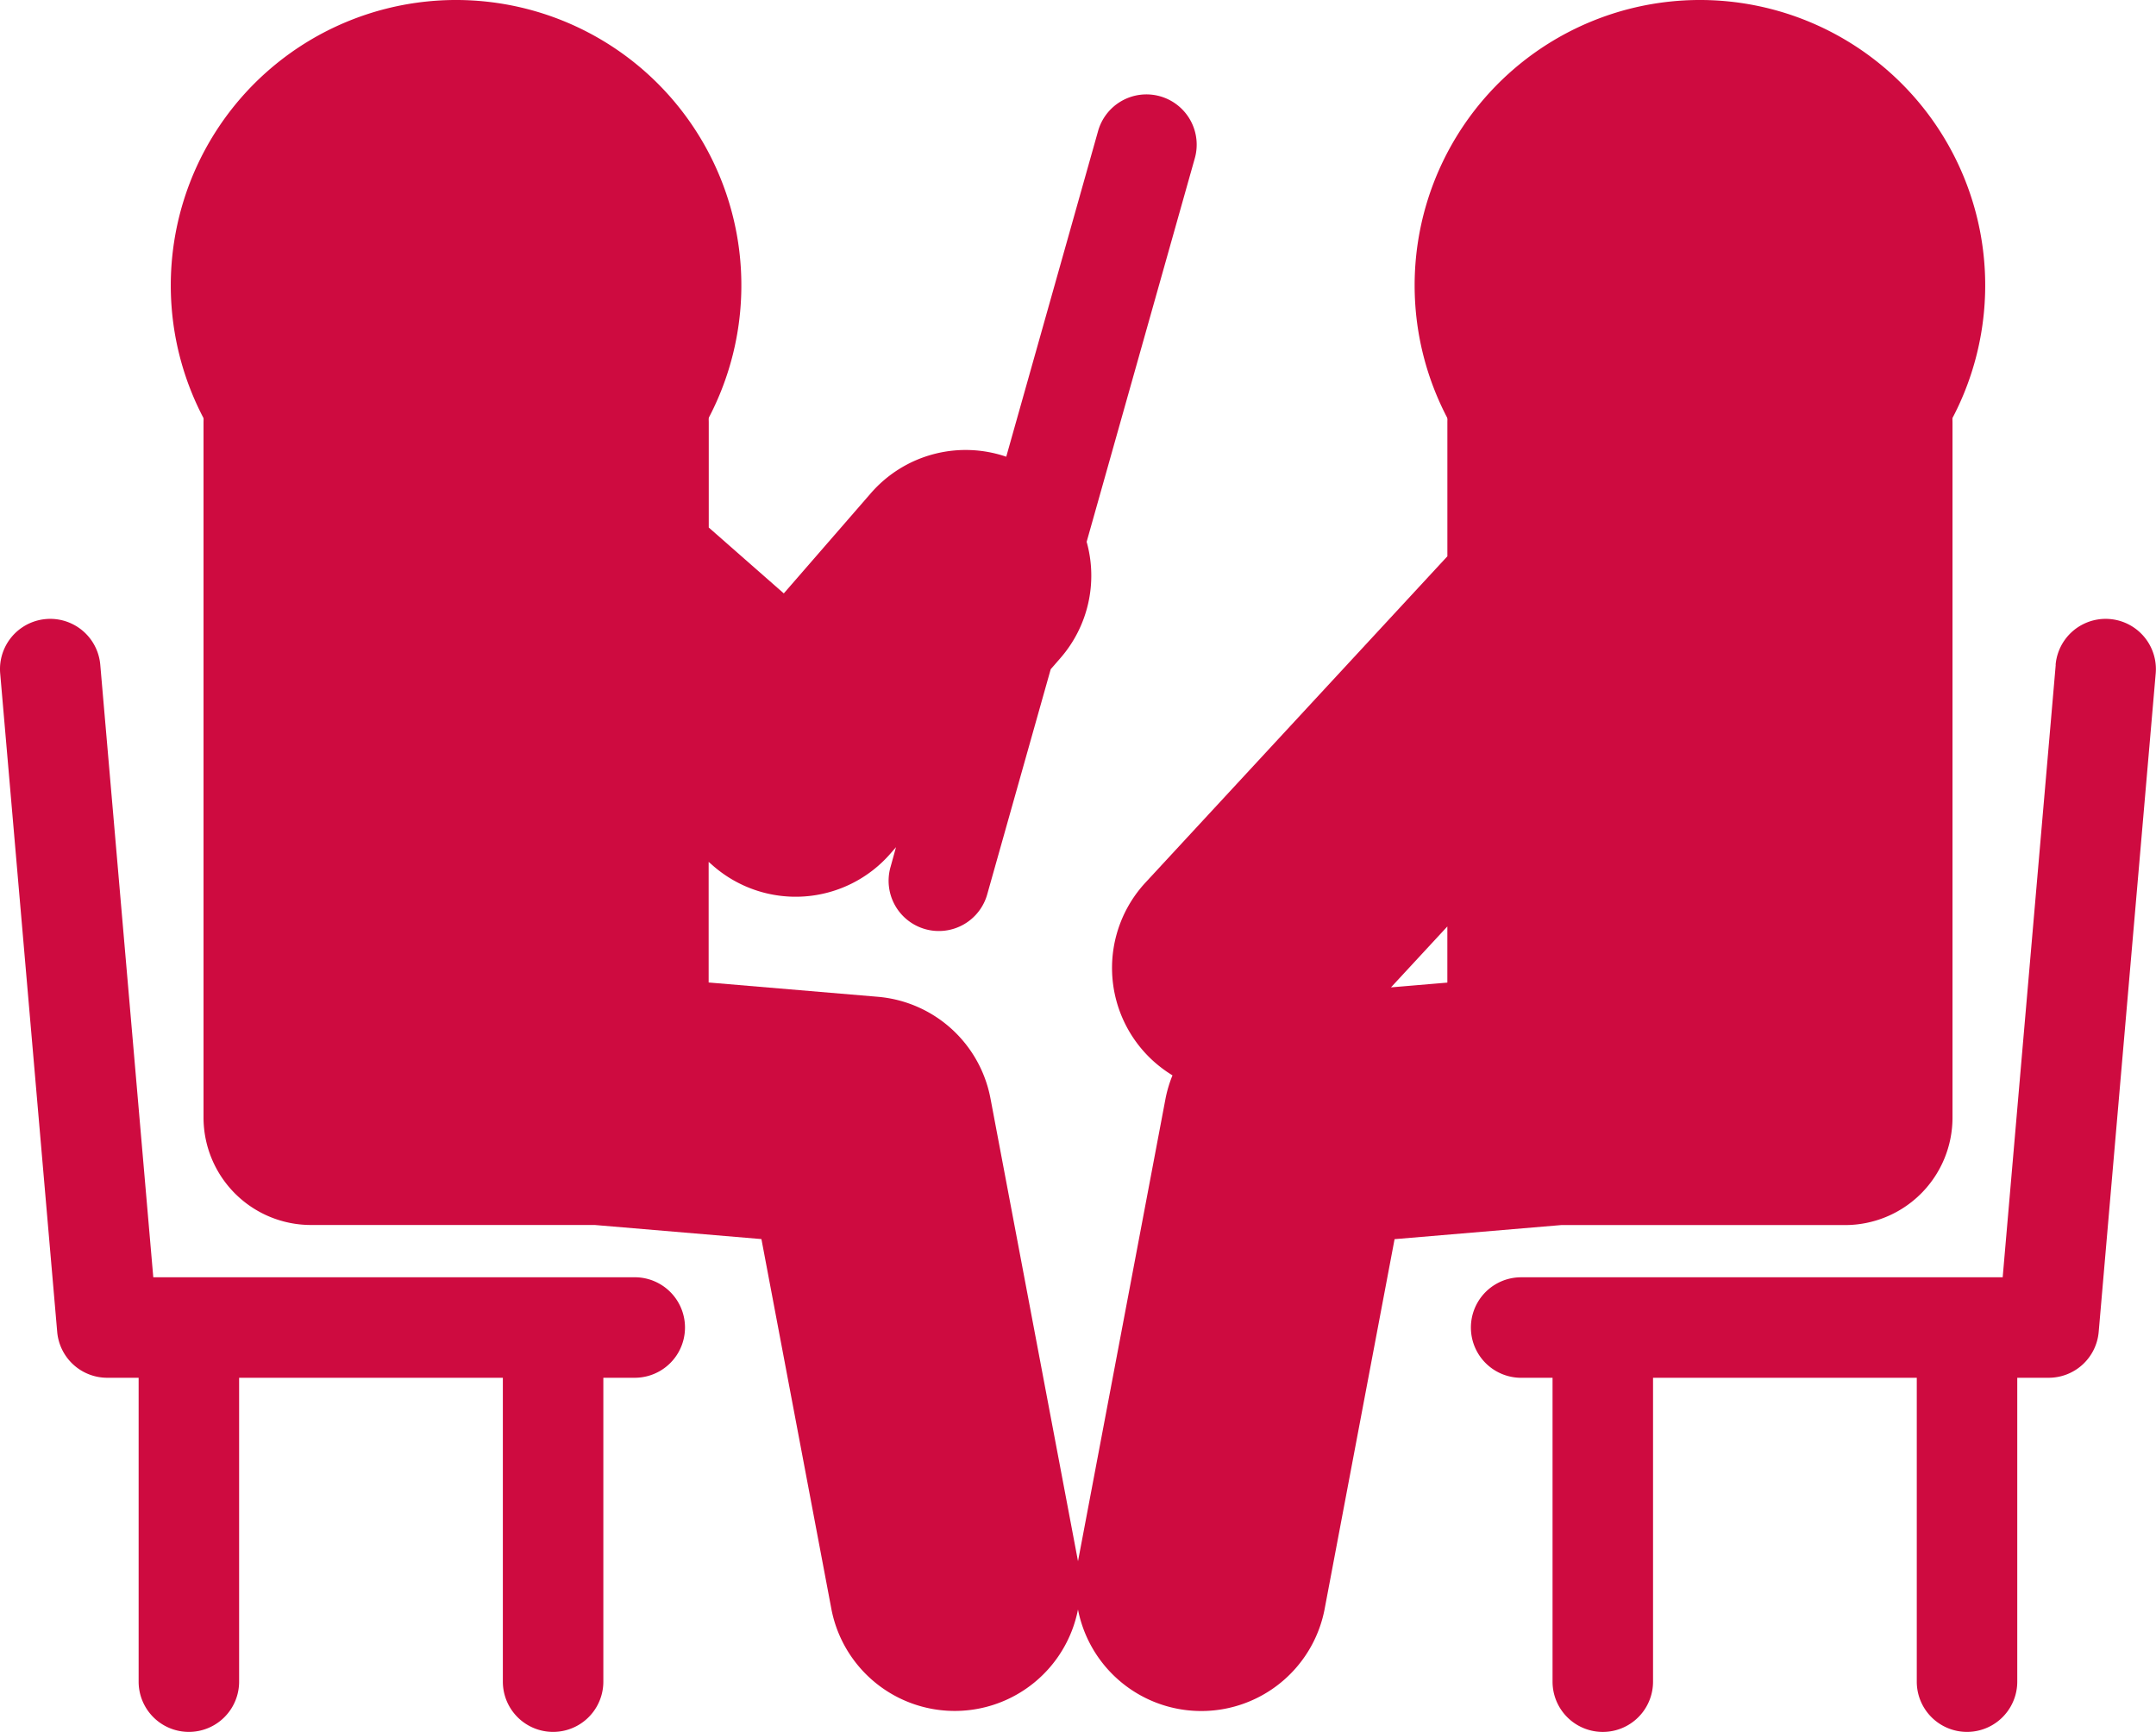 <svg id="_54" data-name="54" xmlns="http://www.w3.org/2000/svg" width="80.931" height="65" viewBox="0 0 80.931 65">
  <path id="パス_12" data-name="パス 12" d="M407.1,129.889a10.709,10.709,0,1,0-10.71-10.707A10.707,10.707,0,0,0,407.1,129.889Z" transform="translate(-343.288 -108.471)" fill="#ce0b40"/>
  <path id="パス_13" data-name="パス 13" d="M328.947,274.8a4.715,4.715,0,0,0,9.265,1.753l2.634-13.924,6.256-.529h10.655a4.033,4.033,0,0,0,4.032-4.033V232a4.029,4.029,0,0,0-4.032-4.028h-10.9A4.027,4.027,0,0,0,342.828,232v5l-11.334,12.247a4.716,4.716,0,0,0,.258,6.663,4.835,4.835,0,0,0,.757.571,4.745,4.745,0,0,0-.26.867Zm13.88-21.8-2.116.179,2.116-2.286Z" transform="translate(-288.497 -216.122)" fill="#ce0b40"/>
  <path id="パス_14" data-name="パス 14" d="M429.567,290.02l-1.991,22.987H409.5a1.886,1.886,0,0,0,0,3.772h1.179v11.405a1.886,1.886,0,1,0,3.772,0V316.778h9.9v11.405a1.886,1.886,0,1,0,3.772,0V316.778h1.179a1.884,1.884,0,0,0,1.878-1.724l2.14-24.711a1.885,1.885,0,1,0-3.757-.324Z" transform="translate(-352.4 -265.069)" fill="#ce0b40"/>
  <path id="パス_15" data-name="パス 15" d="M88.966,129.889a10.709,10.709,0,1,0-10.708-10.707A10.705,10.705,0,0,0,88.966,129.889Z" transform="translate(-71.847 -108.471)" fill="#ce0b40"/>
  <path id="パス_16" data-name="パス 16" d="M99.7,192.319H88.8a4.029,4.029,0,0,0-4.032,4.028v26.063a4.034,4.034,0,0,0,4.032,4.033H99.454l6.256.529,2.634,13.924a4.715,4.715,0,0,0,9.265-1.753l-3.3-17.444a4.708,4.708,0,0,0-4.236-3.821l-6.344-.536v-4.527l.155.136a4.715,4.715,0,0,0,6.67-.449l.208-.239-.2.725a1.886,1.886,0,1,0,3.63,1.024l2.377-8.427.37-.425a4.707,4.707,0,0,0,.979-4.357l4.053-14.37a1.886,1.886,0,1,0-3.63-1.024l-3.441,12.2a4.714,4.714,0,0,0-5.079,1.366l-3.271,3.764-2.817-2.473v-3.919A4.027,4.027,0,0,0,99.7,192.319Z" transform="translate(-77.128 -180.468)" fill="#ce0b40"/>
  <path id="パス_17" data-name="パス 17" d="M48.286,316.778h1.179v11.405a1.886,1.886,0,0,0,3.772,0V316.778h9.9v11.405a1.886,1.886,0,0,0,3.772,0V316.778h1.179a1.886,1.886,0,1,0,0-3.772H50.015l-1.99-22.987a1.885,1.885,0,1,0-3.757.324l2.14,24.711A1.885,1.885,0,0,0,48.286,316.778Z" transform="translate(-44.261 -265.069)" fill="#ce0b40"/>
</svg>
